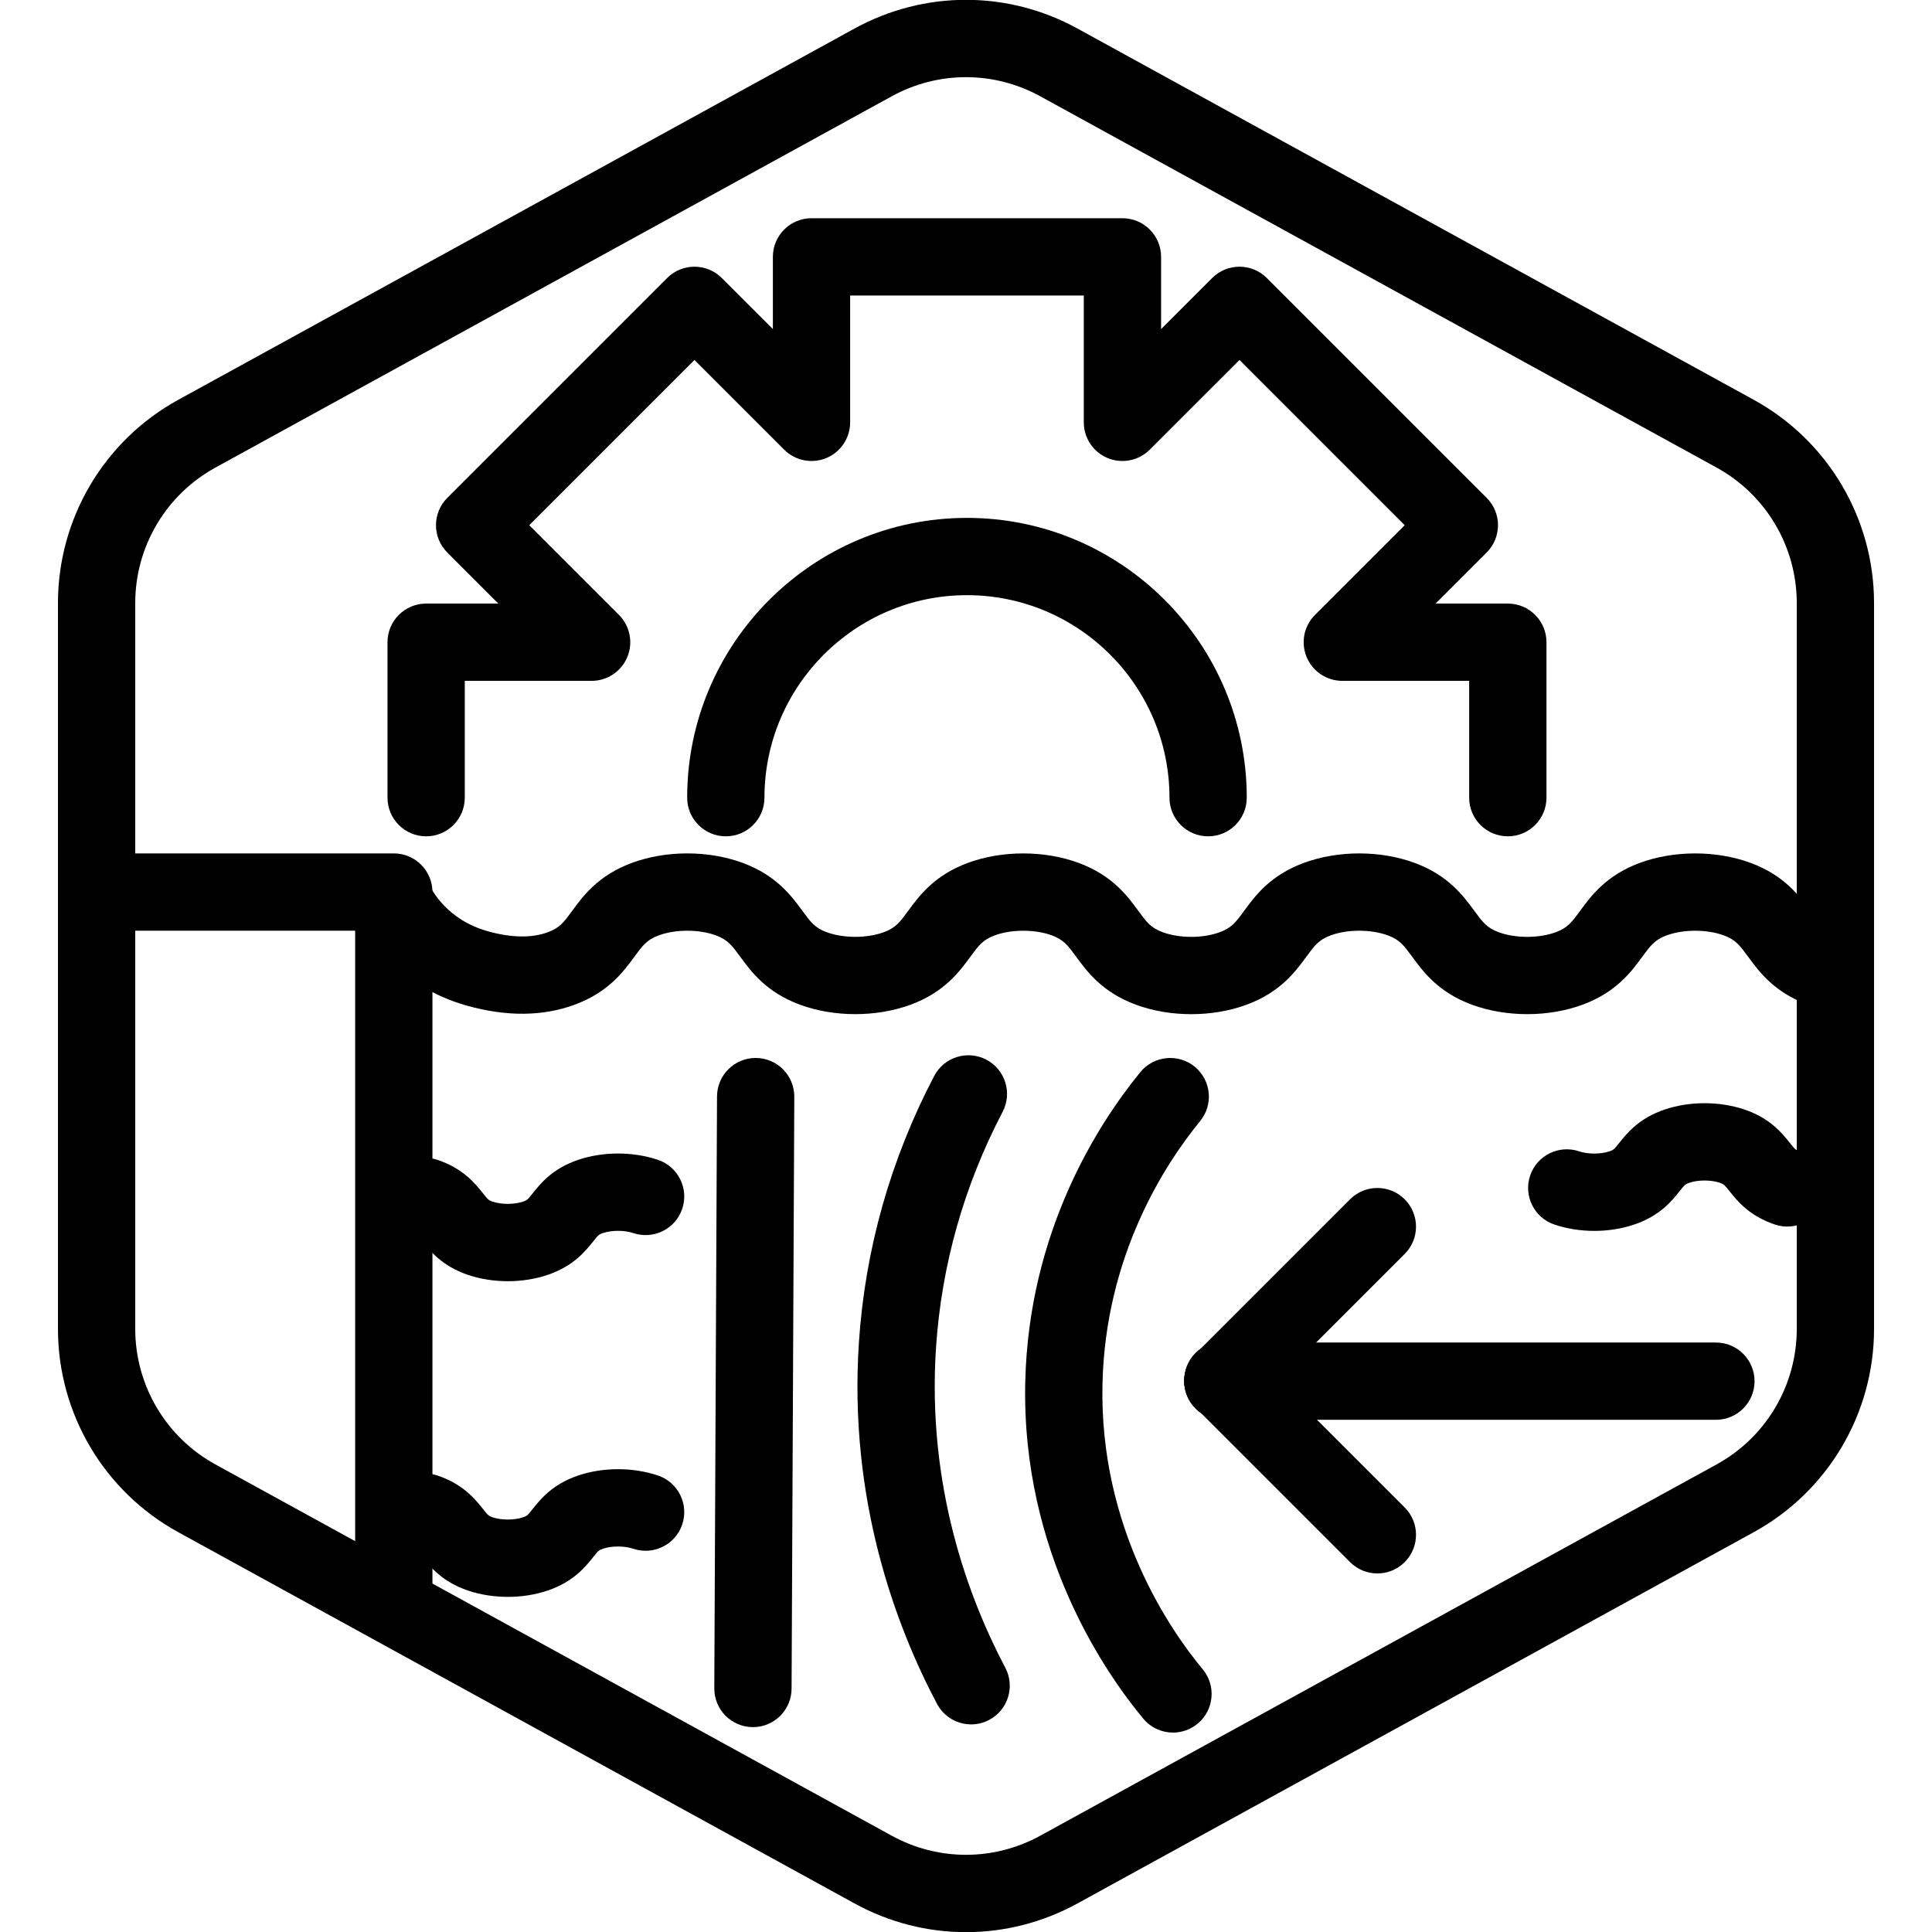 <?xml version="1.0" encoding="UTF-8"?>
<!-- Generator: Adobe Illustrator 27.7.0, SVG Export Plug-In . SVG Version: 6.00 Build 0)  -->
<svg xmlns="http://www.w3.org/2000/svg" xmlns:xlink="http://www.w3.org/1999/xlink" version="1.1" x="0px" y="0px" viewBox="0 0 100 100" xml:space="preserve">
<g id="Warning_x5F_Hexagon" display="none">
	<path display="inline" d="M60.457,91.874l14.907-24.93c0.009-0.016,0.019-0.031,0.029-0.047c1.101-1.785,3.01-2.85,5.107-2.85   s4.006,1.065,5.107,2.85c0.01,0.016,0.019,0.031,0.029,0.047l6.744,11.278c2.881-2.251,4.62-5.713,4.62-9.44V31.217   c0-4.38-2.386-8.41-6.225-10.518L55.774,1.488c-3.615-1.984-7.933-1.984-11.549,0l-35,19.212C5.385,22.807,3,26.838,3,31.217   v37.566c0,4.38,2.385,8.41,6.225,10.517l35,19.211C46.033,99.504,48.017,100,50,100s3.967-0.496,5.775-1.489l3.966-2.177   C59.397,94.831,59.634,93.227,60.457,91.874z"></path>
	<path display="inline" d="M97.119,93.9L82.202,68.95c-0.781-1.267-2.623-1.267-3.405,0L63.881,93.9   c-0.822,1.333,0.137,3.05,1.702,3.05h29.834C96.982,96.95,97.941,95.233,97.119,93.9z M79,78c0-0.828,0.672-1.5,1.5-1.5   S82,77.172,82,78v7c0,0.828-0.672,1.5-1.5,1.5S79,85.828,79,85V78z M80.5,93c-1.105,0-2-0.895-2-2c0-1.105,0.895-2,2-2s2,0.895,2,2   C82.5,92.105,81.605,93,80.5,93z"></path>
</g>
<g id="TopLeft_x5F_Gap_x5F_Hexagon" display="none">
	<path display="inline" fill="none" stroke="#000000" stroke-width="4" stroke-linecap="round" stroke-linejoin="round" d="   M5,32.046v36.74c0,3.65,1.988,7.01,5.188,8.766l35,19.214c2.997,1.645,6.627,1.645,9.625,0l35-19.214   C93.012,75.795,95,72.436,95,68.786V31.214c0-3.65-1.988-7.01-5.188-8.766l-35-19.214c-2.997-1.645-6.627-1.645-9.625,0   L22.009,15.958"></path>
</g>
<g id="TopRight_x5F_Gap_x5F_Hexagon" display="none">
	<path display="inline" fill="none" stroke="#000000" stroke-width="4" stroke-linecap="round" stroke-linejoin="round" d="   M95,32.046v36.74c0,3.65-1.988,7.01-5.188,8.766l-35,19.214c-2.997,1.645-6.627,1.645-9.625,0l-35-19.214   C6.988,75.795,5,72.436,5,68.786V31.214c0-3.65,1.988-7.01,5.188-8.766l35-19.214c2.997-1.645,6.627-1.645,9.625,0l23.178,12.724"></path>
</g>
<g id="BottomRight_x5F_Gap_x5F_Hexagon" display="none">
	<path display="inline" fill="none" stroke="#000000" stroke-width="4" stroke-linecap="round" stroke-linejoin="round" d="   M95,67.954v-36.74c0-3.65-1.988-7.01-5.188-8.766l-35-19.214c-2.997-1.645-6.627-1.645-9.625,0l-35,19.214   C6.988,24.205,5,27.564,5,31.214v37.572c0,3.65,1.988,7.01,5.188,8.766l35,19.214c2.997,1.645,6.627,1.645,9.625,0l23.178-12.724"></path>
</g>
<g id="BottomLeft_x5F_Gap_x5F_Hexagon" display="none">
	<path display="inline" fill="none" stroke="#000000" stroke-width="4" stroke-linecap="round" stroke-linejoin="round" d="   M5,67.954v-36.74c0-3.65,1.988-7.01,5.188-8.766l35-19.214c2.997-1.645,6.627-1.645,9.625,0l35,19.214   C93.012,24.205,95,27.564,95,31.214v37.572c0,3.65-1.988,7.01-5.188,8.766l-35,19.214c-2.997,1.645-6.627,1.645-9.625,0   L22.009,84.042"></path>
</g>
<g id="Cycle_x5F_Hexagon" display="none">
	<path display="inline" fill="none" stroke="#000000" stroke-width="4" stroke-linecap="round" stroke-linejoin="round" d="   M29.983,11.579L10.759,22.133C7.213,24.08,5,27.865,5,31.985v36.031c0,4.119,2.213,7.905,5.759,9.852L45.18,96.764   c3.001,1.648,6.639,1.648,9.64,0l6.156-3.388"></path>
	
		<polyline display="inline" fill="none" stroke="#000000" stroke-width="4" stroke-linecap="round" stroke-linejoin="round" points="   18.4,7.856 29.983,11.579 26.324,23.386  "></polyline>
	<g display="inline">
		<path fill="none" stroke="#000000" stroke-width="4" stroke-linecap="round" stroke-linejoin="round" d="M69.939,88.464    L89.162,77.91c3.546-1.947,5.759-5.732,5.759-9.852V32.028c0-4.119-2.213-7.905-5.759-9.852L54.741,3.279    c-3.001-1.648-6.639-1.648-9.64,0l-6.156,3.388"></path>
		<polyline fill="none" stroke="#000000" stroke-width="4" stroke-linecap="round" stroke-linejoin="round" points="81.521,92.187     69.939,88.464 73.597,76.657   "></polyline>
	</g>
	
		<polyline display="inline" fill="none" stroke="#000000" stroke-width="4" stroke-linecap="round" stroke-linejoin="round" points="   81.521,92.187 69.939,88.464 73.597,76.657  "></polyline>
</g>
<g id="Default_x5F_Hexagon" display="none">
	<g id="Default" display="inline">
		<path fill="none" stroke="#000000" stroke-width="4" stroke-linecap="round" stroke-linejoin="round" d="M95,68.786V31.214    c0-3.65-1.988-7.01-5.188-8.766l-35-19.214c-2.997-1.645-6.627-1.645-9.625,0l-35,19.214C6.988,24.205,5,27.564,5,31.214v37.572    c0,3.65,1.988,7.01,5.188,8.766l35,19.214c2.997,1.645,6.627,1.645,9.625,0l35-19.214C93.012,75.795,95,72.436,95,68.786z"></path>
	</g>
</g>
<g id="Layer_20">
</g>
<g id="_x2D_---SELECT_x5F_HEXAGON_x5F_STYLE----">
</g>
<g id="_x2D_-----------GRID------------" display="none">
</g>
<g id="Your_Icon">
</g>
<g id="_x2D_-------INNER_x5F_ELEMENT--------">
</g>
<g id="Modifier_x5F_Check_1_" display="none">
	<circle display="inline" cx="83" cy="83" r="17"></circle>
	
		<polyline display="inline" fill="none" stroke="#FFFFFF" stroke-width="4" stroke-linecap="round" stroke-linejoin="round" points="   76,84 82,89 90,77  "></polyline>
</g>
<g id="Modifier_x5F_Add" display="none">
	<circle display="inline" cx="83" cy="83" r="17"></circle>
	<g display="inline">
		
			<line fill="none" stroke="#FFFFFF" stroke-width="4" stroke-linecap="round" stroke-linejoin="round" x1="83" y1="75" x2="83" y2="91"></line>
		
			<line fill="none" stroke="#FFFFFF" stroke-width="4" stroke-linecap="round" stroke-linejoin="round" x1="91" y1="83" x2="75" y2="83"></line>
	</g>
</g>
<g id="Modifier_x5F_Remove" display="none">
	<circle display="inline" cx="83" cy="83" r="17"></circle>
	
		<line display="inline" fill="none" stroke="#FFFFFF" stroke-width="4" stroke-linecap="round" stroke-linejoin="round" x1="91" y1="83" x2="75" y2="83"></line>
</g>
<g id="Modifier_x5F_Exclude" display="none">
	<circle display="inline" cx="83" cy="83" r="17"></circle>
	
		<line display="inline" fill="none" stroke="#FFFFFF" stroke-width="4" stroke-linecap="round" stroke-linejoin="round" x1="89" y1="77" x2="77" y2="89"></line>
	
		<line display="inline" fill="none" stroke="#FFFFFF" stroke-width="4" stroke-linecap="round" stroke-linejoin="round" x1="89" y1="89" x2="77" y2="77"></line>
</g>
<g id="Modifier_x5F_Time" display="none">
	<circle display="inline" cx="83" cy="83" r="17"></circle>
	<g display="inline">
		<polyline fill="none" stroke="#FFFFFF" stroke-width="4" stroke-linecap="round" stroke-linejoin="round" points="83,75 83,85     90,88   "></polyline>
	</g>
</g>
<g id="_x2D_----------MODIFIER----------">
</g>
<g id="Layer_19">
	<g>
		<g>
			<g>
				<path d="M50,100.008c-1.983,0-3.967-0.496-5.775-1.489l-35-19.214C5.385,77.197,3,73.167,3,68.786V31.214      c0-4.38,2.385-8.411,6.225-10.519l35-19.215c3.617-1.984,7.933-1.986,11.55,0l35,19.214C94.614,22.803,97,26.833,97,31.214      v37.572c0,4.381-2.386,8.411-6.226,10.519L55.775,98.519C53.967,99.512,51.983,100.008,50,100.008z M50,3.994      c-1.322,0-2.645,0.331-3.85,0.993l-35,19.215C8.59,25.607,7,28.294,7,31.214v37.572c0,2.921,1.59,5.607,4.15,7.013l35,19.214      c2.41,1.322,5.289,1.322,7.699,0l35-19.214C91.41,74.394,93,71.707,93,68.786V31.214c0-2.92-1.59-5.607-4.15-7.013l-35-19.214      C52.645,4.325,51.322,3.994,50,3.994z"></path>
			</g>
		</g>
		<g>
			<g>
				<path d="M78.044,43.288c-1.104,0-2-0.896-2-2v-6.047h-6.566c-0.809,0-1.538-0.487-1.848-1.234      c-0.31-0.748-0.139-1.608,0.434-2.18l4.643-4.643l-8.552-8.552l-4.644,4.643c-0.573,0.573-1.433,0.742-2.18,0.434      c-0.747-0.31-1.234-1.039-1.234-1.848v-6.566H44.003v6.566c0,0.809-0.487,1.538-1.234,1.848      c-0.748,0.308-1.608,0.138-2.18-0.434l-4.644-4.643l-8.551,8.552l4.643,4.643c0.572,0.572,0.743,1.432,0.434,2.179      c-0.31,0.748-1.039,1.235-1.848,1.235h-6.566v6.047c0,1.104-0.896,2-2,2s-2-0.896-2-2v-8.047c0-1.104,0.896-2,2-2h3.738      l-2.643-2.643c-0.781-0.781-0.781-2.047,0-2.828l11.38-11.38c0.78-0.781,2.047-0.781,2.828,0l2.644,2.643v-3.738      c0-1.104,0.896-2,2-2h16.094c1.104,0,2,0.896,2,2v3.738l2.644-2.643c0.781-0.781,2.047-0.781,2.828,0l11.38,11.38      c0.781,0.781,0.781,2.047,0,2.828l-2.643,2.643h3.738c1.104,0,2,0.896,2,2v8.047C80.044,42.392,79.148,43.288,78.044,43.288z"></path>
			</g>
			<g>
				<path d="M62.532,43.288c-1.104,0-2-0.896-2-2c0-5.78-4.702-10.482-10.482-10.482c-5.78,0-10.482,4.702-10.482,10.482      c0,1.104-0.896,2-2,2s-2-0.896-2-2c0-7.985,6.497-14.482,14.482-14.482s14.482,6.497,14.482,14.482      C64.532,42.392,63.637,43.288,62.532,43.288z"></path>
			</g>
		</g>
		<g>
			<path d="M79.051,52.492c-0.992,0-1.983-0.163-2.868-0.49c-1.742-0.644-2.522-1.709-3.092-2.486     c-0.427-0.582-0.641-0.873-1.255-1.101c-0.874-0.322-2.092-0.322-2.96,0c-0.616,0.228-0.83,0.52-1.257,1.101     c-0.569,0.778-1.351,1.843-3.092,2.486c-1.768,0.655-3.965,0.655-5.734,0c-1.744-0.645-2.524-1.71-3.095-2.488     c-0.426-0.581-0.639-0.872-1.252-1.099c-0.869-0.321-2.089-0.321-2.96,0c-0.614,0.227-0.828,0.518-1.254,1.099     c-0.57,0.778-1.351,1.844-3.095,2.488c-1.77,0.653-3.965,0.653-5.735,0c-1.741-0.644-2.521-1.709-3.091-2.486     c-0.426-0.581-0.64-0.873-1.255-1.101c-0.873-0.322-2.09-0.322-2.961,0c-0.616,0.228-0.83,0.52-1.256,1.101     c-0.57,0.777-1.35,1.843-3.092,2.486c-1.646,0.608-3.523,0.627-5.58,0.05c-3.761-1.053-5.265-3.864-5.636-4.701     c-0.448-1.01,0.007-2.192,1.017-2.64c1.01-0.45,2.191,0.007,2.639,1.017c0.137,0.308,0.927,1.875,3.058,2.472     c1.227,0.344,2.275,0.36,3.116,0.05c0.613-0.227,0.826-0.518,1.251-1.099c0.57-0.778,1.352-1.844,3.096-2.488     c1.767-0.655,3.964-0.655,5.734,0c1.743,0.644,2.524,1.71,3.095,2.488c0.425,0.581,0.639,0.872,1.251,1.099     c0.873,0.322,2.09,0.321,2.961,0c0.616-0.228,0.83-0.52,1.256-1.101c0.569-0.778,1.351-1.843,3.092-2.486     c1.769-0.654,3.966-0.653,5.734,0c1.742,0.644,2.522,1.709,3.092,2.486c0.426,0.582,0.64,0.873,1.255,1.101     c0.871,0.323,2.091,0.323,2.96,0c0.614-0.227,0.828-0.518,1.254-1.099c0.57-0.778,1.351-1.844,3.095-2.488     c1.769-0.654,3.966-0.653,5.734,0c1.743,0.644,2.524,1.71,3.095,2.488c0.425,0.581,0.639,0.872,1.252,1.099     c0.871,0.323,2.091,0.323,2.96,0c0.614-0.227,0.828-0.518,1.254-1.099c0.57-0.778,1.351-1.844,3.095-2.488     c1.769-0.654,3.966-0.653,5.734,0c1.744,0.644,2.524,1.71,3.095,2.488c0.426,0.581,0.639,0.872,1.252,1.099     c1.036,0.383,1.565,1.533,1.183,2.569c-0.382,1.036-1.533,1.568-2.569,1.183c-1.742-0.644-2.522-1.709-3.092-2.486     c-0.426-0.582-0.64-0.873-1.255-1.101c-0.87-0.321-2.09-0.321-2.96,0c-0.616,0.228-0.83,0.52-1.257,1.101     c-0.569,0.778-1.351,1.843-3.092,2.486C81.033,52.329,80.042,52.492,79.051,52.492z"></path>
		</g>
		<g>
			<g>
				<path d="M88.815,73.489H63.293c-1.104,0-2-0.896-2-2s0.896-2,2-2h25.522c1.104,0,2,0.896,2,2S89.92,73.489,88.815,73.489z"></path>
			</g>
			<g>
				<path d="M63.293,73.489c-0.512,0-1.023-0.195-1.414-0.586c-0.781-0.781-0.781-2.047,0-2.828l8-8      c0.781-0.781,2.047-0.781,2.828,0s0.781,2.047,0,2.828l-8,8C64.316,73.294,63.805,73.489,63.293,73.489z"></path>
			</g>
			<g>
				<path d="M71.293,81.441c-0.512,0-1.023-0.195-1.414-0.586l-8-8c-0.781-0.781-0.781-2.047,0-2.828s2.047-0.781,2.828,0l8,8      c0.781,0.781,0.781,2.047,0,2.828C72.316,81.246,71.805,81.441,71.293,81.441z"></path>
			</g>
		</g>
		<g>
			<path d="M20.383,84.454c-1.104,0-2-0.896-2-2V48.172H5c-1.104,0-2-0.896-2-2s0.896-2,2-2h15.383c1.104,0,2,0.896,2,2v36.282     C22.383,83.559,21.488,84.454,20.383,84.454z"></path>
		</g>
		<g>
			<path d="M26.285,66.315c-0.71,0-1.421-0.11-2.068-0.329c-1.328-0.451-1.941-1.22-2.347-1.728     c-0.264-0.33-0.294-0.363-0.507-0.436c-1.046-0.354-1.606-1.49-1.251-2.536c0.356-1.045,1.488-1.606,2.537-1.251     c1.329,0.451,1.942,1.22,2.348,1.728c0.263,0.33,0.293,0.362,0.504,0.435c0.455,0.152,1.114,0.153,1.568-0.001     c0.212-0.071,0.242-0.104,0.506-0.435c0.406-0.508,1.019-1.276,2.346-1.727c1.296-0.439,2.843-0.438,4.138-0.001     c1.046,0.354,1.606,1.49,1.252,2.536c-0.354,1.048-1.488,1.604-2.536,1.253c-0.454-0.154-1.114-0.154-1.569,0     c-0.211,0.071-0.241,0.104-0.504,0.434c-0.406,0.508-1.019,1.276-2.348,1.728C27.707,66.205,26.996,66.315,26.285,66.315z"></path>
		</g>
		<g>
			<path d="M26.285,82.654c-0.71,0-1.421-0.11-2.068-0.329c-1.328-0.451-1.941-1.22-2.347-1.728     c-0.264-0.33-0.294-0.363-0.507-0.436c-1.046-0.354-1.606-1.49-1.251-2.536c0.356-1.045,1.488-1.605,2.537-1.251     c1.329,0.451,1.942,1.22,2.348,1.728c0.263,0.33,0.293,0.362,0.504,0.435c0.455,0.152,1.114,0.153,1.568-0.001     c0.212-0.071,0.242-0.104,0.506-0.435c0.406-0.508,1.019-1.276,2.346-1.727c1.296-0.439,2.843-0.438,4.138-0.001     c1.046,0.354,1.606,1.49,1.252,2.536c-0.354,1.048-1.488,1.605-2.536,1.253c-0.454-0.154-1.114-0.154-1.569,0     c-0.211,0.071-0.241,0.104-0.504,0.434c-0.406,0.508-1.019,1.276-2.348,1.728C27.707,82.544,26.996,82.654,26.285,82.654z"></path>
		</g>
		<g>
			<path d="M82.521,63.711c-0.71,0-1.42-0.11-2.067-0.329c-1.047-0.354-1.607-1.49-1.253-2.536c0.355-1.047,1.49-1.604,2.536-1.253     c0.456,0.155,1.115,0.153,1.569,0c0.211-0.071,0.241-0.104,0.504-0.434c0.406-0.508,1.019-1.276,2.347-1.728     c1.299-0.439,2.846-0.438,4.139-0.001c1.328,0.451,1.941,1.219,2.347,1.728c0.264,0.33,0.294,0.363,0.507,0.436     c1.046,0.354,1.606,1.49,1.251,2.536c-0.354,1.046-1.491,1.604-2.536,1.251c-1.33-0.451-1.942-1.22-2.349-1.729     c-0.263-0.329-0.293-0.361-0.504-0.434c-0.455-0.152-1.114-0.153-1.569,0.001c-0.211,0.071-0.241,0.104-0.505,0.435     c-0.405,0.508-1.019,1.276-2.347,1.727C83.943,63.601,83.232,63.711,82.521,63.711z"></path>
		</g>
		<g>
			<path d="M38.972,89.396c-0.003,0-0.006,0-0.009,0c-1.104-0.005-1.996-0.904-1.991-2.009l0.141-30.636     c0.005-1.102,0.899-1.991,2-1.991c0.003,0,0.006,0,0.009,0c1.104,0.005,1.996,0.904,1.991,2.009l-0.141,30.636     C40.967,88.506,40.072,89.396,38.972,89.396z"></path>
		</g>
		<g>
			<path d="M50.268,89.254c-0.718,0-1.411-0.387-1.77-1.064c-2.143-4.051-4.583-10.585-4.04-18.715     c0.321-4.815,1.631-9.452,3.894-13.781c0.512-0.979,1.722-1.357,2.698-0.847c0.979,0.512,1.358,1.72,0.847,2.698     c-2.004,3.835-3.164,7.938-3.448,12.195c-0.48,7.194,1.685,12.986,3.584,16.578c0.517,0.977,0.144,2.187-0.832,2.703     C50.902,89.18,50.583,89.254,50.268,89.254z"></path>
		</g>
		<g>
			<path d="M60.714,89.678c-0.573,0-1.143-0.245-1.538-0.72c-1.903-2.286-6.311-8.559-6.109-17.42     c0.178-7.844,3.809-13.419,5.957-16.045c0.699-0.854,1.959-0.979,2.814-0.281c0.854,0.699,0.98,1.96,0.281,2.814     c-1.823,2.228-4.903,6.957-5.055,13.603c-0.169,7.508,3.569,12.829,5.186,14.769c0.707,0.849,0.592,2.11-0.257,2.817     C61.619,89.525,61.165,89.678,60.714,89.678z"></path>
		</g>
	</g>
</g>
</svg>
